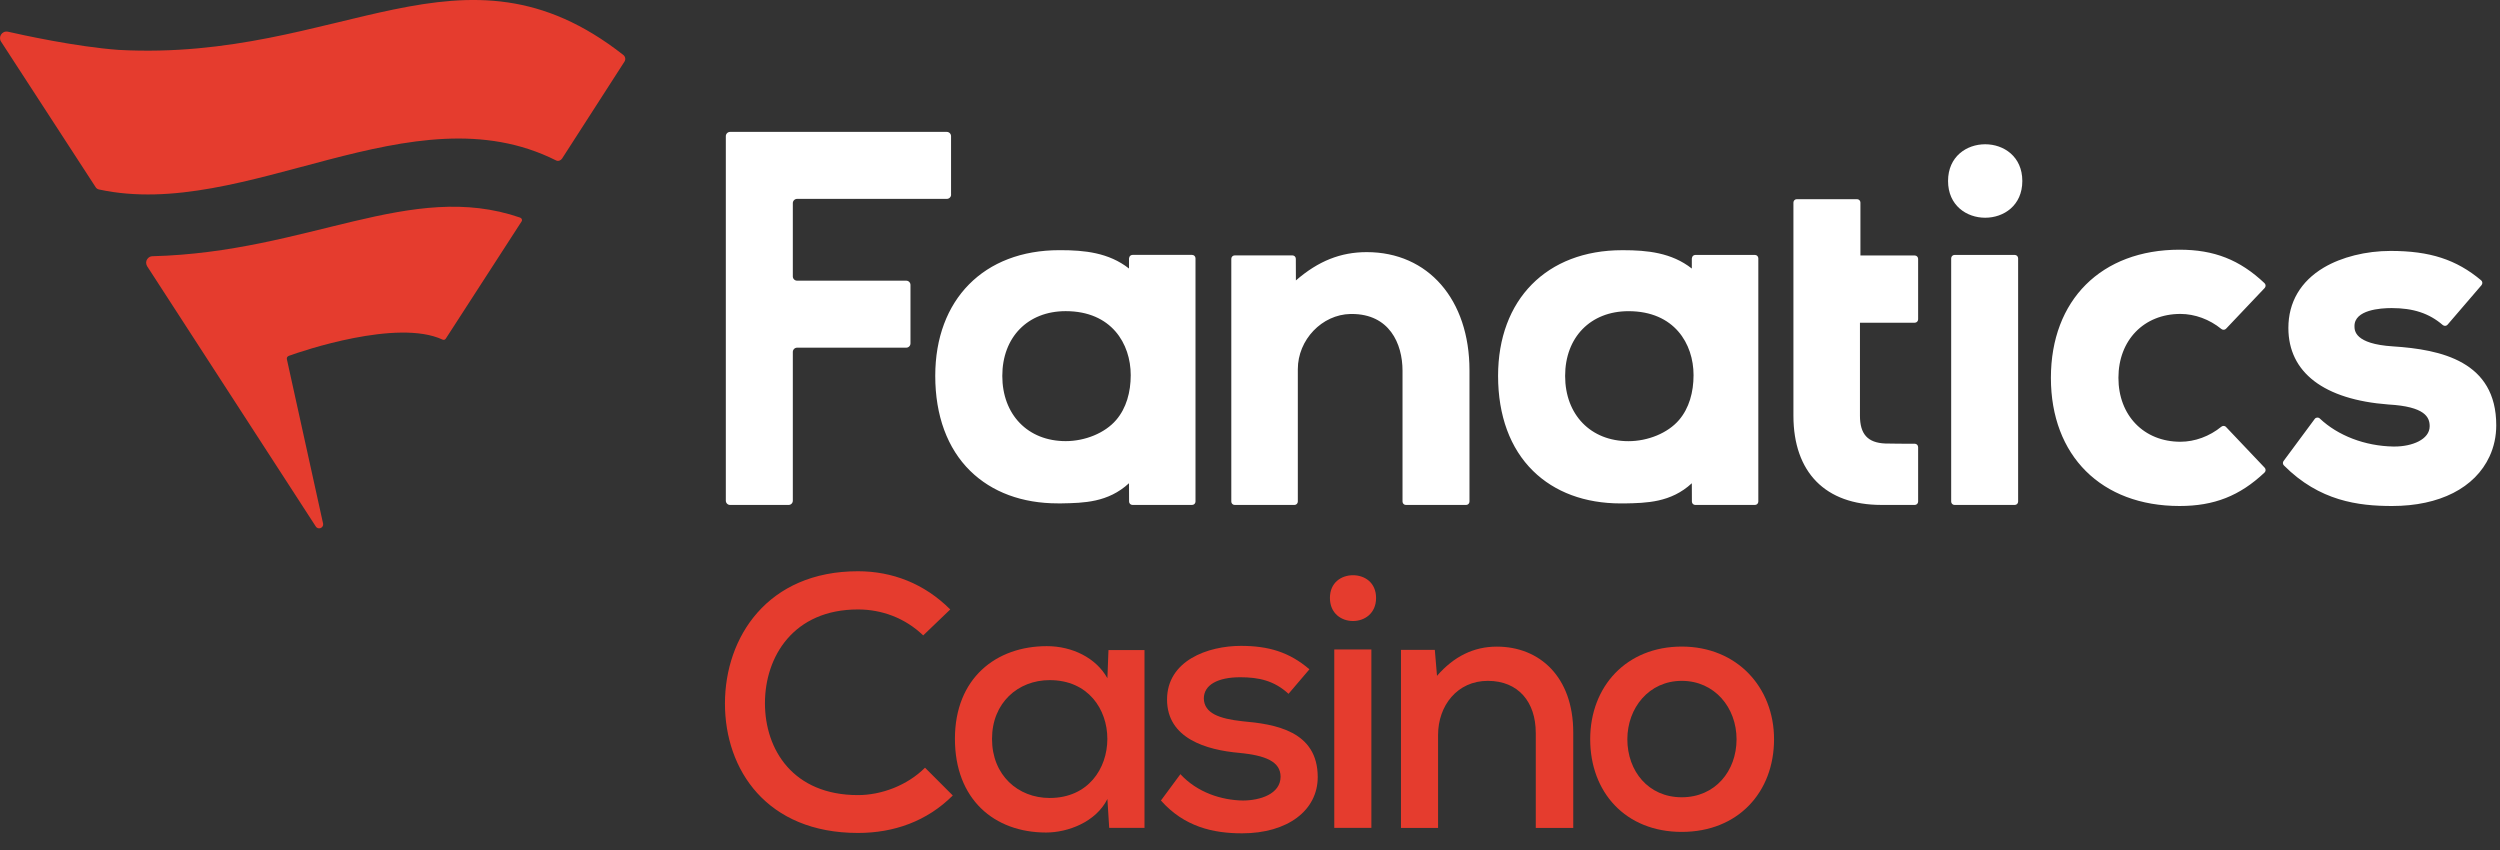 <?xml version="1.0" encoding="utf-8"?>
<svg xmlns="http://www.w3.org/2000/svg" width="100" height="34" viewBox="0 0 100 34" fill="none">
<rect x="0" y="0" width="100" height="34" fill="#333333" stroke="none"/>
<g clip-path="url(#clip0_4342_7109)">
<path d="M54.67 10.085C57.128 10.085 58.779 11.984 58.779 14.812V20.063C58.779 20.138 58.719 20.198 58.644 20.198H56.236C56.161 20.198 56.101 20.138 56.101 20.063V14.831C56.101 13.733 55.568 12.559 54.072 12.559H54.023C52.879 12.579 51.913 13.59 51.913 14.767V20.063C51.913 20.138 51.852 20.198 51.777 20.198H49.388C49.313 20.198 49.252 20.138 49.252 20.063V10.351C49.252 10.276 49.313 10.216 49.388 10.216H51.698C51.773 10.216 51.833 10.276 51.833 10.351L51.836 11.217C52.736 10.437 53.627 10.085 54.672 10.085M91.343 18.439C91.303 18.493 91.308 18.57 91.356 18.617C92.778 20.046 94.339 20.24 95.684 20.24C97.581 20.24 99.002 19.516 99.583 18.254C99.761 17.869 99.85 17.45 99.85 17.01C99.85 14.45 97.64 13.979 95.715 13.855C94.179 13.757 94.179 13.219 94.179 13.042C94.179 12.393 95.218 12.323 95.665 12.323C96.531 12.323 97.167 12.533 97.709 13C97.767 13.049 97.852 13.046 97.901 12.989L99.261 11.406C99.31 11.348 99.303 11.26 99.246 11.213C98.251 10.379 97.191 10.037 95.626 10.037C94.638 10.037 93.662 10.281 92.947 10.706C92.024 11.256 91.535 12.09 91.535 13.118C91.535 14.899 92.956 15.985 95.54 16.18C97 16.263 97.187 16.687 97.187 17.048C97.187 17.582 96.481 17.861 95.785 17.861H95.724C94.596 17.84 93.514 17.424 92.793 16.741C92.734 16.684 92.639 16.69 92.59 16.756L91.343 18.44V18.439ZM67.161 16.8C67.565 16.328 67.742 15.69 67.742 15.005C67.742 13.753 66.976 12.447 65.14 12.447C63.624 12.447 62.605 13.489 62.605 15.037C62.605 16.585 63.624 17.647 65.14 17.647C65.913 17.647 66.711 17.326 67.161 16.8ZM67.677 10.333C67.677 10.258 67.738 10.197 67.813 10.197H70.197C70.272 10.197 70.333 10.258 70.333 10.333V20.063C70.333 20.138 70.272 20.198 70.197 20.198H67.811C67.736 20.198 67.676 20.138 67.676 20.063L67.673 19.33C66.835 20.105 65.857 20.121 64.98 20.137H64.831C63.401 20.138 62.188 19.688 61.322 18.837C60.407 17.939 59.923 16.625 59.923 15.036C59.923 11.982 61.871 10.008 64.886 10.008H64.932C65.883 10.008 66.864 10.105 67.673 10.742V10.33L67.677 10.333ZM38.042 7.786V5.447C38.042 5.353 37.966 5.276 37.872 5.276H29.203C29.11 5.276 29.033 5.353 29.033 5.447V20.028C29.033 20.122 29.11 20.198 29.203 20.198H31.543C31.637 20.198 31.713 20.122 31.713 20.028V14.078C31.713 13.984 31.79 13.907 31.884 13.907H36.249C36.343 13.907 36.419 13.831 36.419 13.737V11.397C36.419 11.303 36.343 11.227 36.249 11.227H31.884C31.79 11.227 31.713 11.151 31.713 11.057V8.126C31.713 8.032 31.79 7.955 31.884 7.955H37.873C37.967 7.955 38.044 7.879 38.044 7.785M89.042 17.078C88.992 17.026 88.911 17.023 88.854 17.068C88.383 17.452 87.794 17.67 87.217 17.67C85.756 17.67 84.737 16.619 84.737 15.113C84.737 13.607 85.757 12.557 87.217 12.557C87.793 12.557 88.383 12.775 88.854 13.159C88.911 13.205 88.992 13.202 89.042 13.149L90.586 11.521C90.638 11.466 90.636 11.379 90.581 11.327C89.588 10.389 88.563 9.988 87.181 9.988C84.055 9.988 82.036 12 82.036 15.115C82.036 18.229 84.055 20.24 87.181 20.24C88.563 20.24 89.588 19.838 90.581 18.902C90.636 18.85 90.639 18.762 90.586 18.707L89.042 17.08V17.078ZM76.59 20.198C76.664 20.198 76.725 20.138 76.725 20.063V17.885C76.725 17.81 76.664 17.749 76.59 17.749C76.346 17.749 75.568 17.749 75.407 17.74C74.71 17.71 74.398 17.367 74.398 16.628V12.909H76.59C76.664 12.909 76.725 12.849 76.725 12.774V10.354C76.725 10.279 76.664 10.219 76.59 10.219H74.417V8.102C74.417 8.027 74.356 7.967 74.282 7.967H71.872C71.797 7.967 71.737 8.027 71.737 8.102V16.628C71.738 18.896 73.018 20.197 75.255 20.197H75.7H76.588L76.59 20.198ZM44.648 16.798C45.052 16.327 45.229 15.689 45.229 15.004C45.229 13.752 44.463 12.446 42.627 12.446C41.111 12.446 40.092 13.488 40.092 15.036C40.092 16.583 41.111 17.645 42.627 17.645C43.4 17.645 44.198 17.325 44.648 16.798ZM45.164 10.331C45.164 10.256 45.225 10.196 45.3 10.196H47.684C47.76 10.196 47.82 10.256 47.82 10.331V20.061C47.82 20.137 47.76 20.197 47.684 20.197H45.298C45.223 20.197 45.163 20.137 45.163 20.061L45.16 19.329C44.322 20.103 43.344 20.119 42.467 20.135H42.318C40.888 20.137 39.675 19.686 38.808 18.835C37.894 17.938 37.41 16.624 37.41 15.034C37.41 11.98 39.358 10.007 42.373 10.007H42.419C43.37 10.007 44.351 10.103 45.16 10.741V10.328L45.164 10.331ZM78.182 20.198H80.59C80.665 20.198 80.725 20.138 80.725 20.063V10.333C80.725 10.258 80.665 10.197 80.59 10.197H78.182C78.107 10.197 78.047 10.258 78.047 10.333V20.063C78.047 20.138 78.107 20.198 78.182 20.198ZM80.893 7.24C80.893 5.281 77.922 5.281 77.922 7.24C77.922 9.199 80.893 9.199 80.893 7.24Z" fill="white"/>
<path d="M24.98 2.463L22.484 6.341C22.433 6.42 22.328 6.461 22.243 6.417C16.48 3.519 9.829 8.85 3.96 7.579C3.905 7.567 3.857 7.537 3.827 7.489C3.827 7.489 0.989 3.121 0.043 1.666C-0.078 1.484 0.072 1.224 0.313 1.267C0.825 1.384 3.03 1.872 4.747 1.996C13.652 2.476 18.476 -2.867 24.93 2.196C25.013 2.261 25.037 2.375 24.98 2.463ZM17.702 13.584C17.748 13.606 17.803 13.591 17.83 13.548L20.865 8.855C20.903 8.798 20.869 8.726 20.803 8.703C16.429 7.195 12.339 10.09 6.097 10.249C5.936 10.246 5.77 10.439 5.882 10.644L12.622 21.045C12.722 21.22 12.953 21.112 12.925 20.95L11.474 14.365C11.462 14.307 11.498 14.254 11.555 14.233C12.08 14.041 15.896 12.745 17.7 13.583" fill="#E53C2E"/>
<path d="M34.319 33.318C30.671 33.318 28.998 30.794 28.998 28.142C28.998 25.489 30.699 22.85 34.319 22.85C35.688 22.85 36.972 23.341 38.01 24.378L36.928 25.416C36.193 24.71 35.257 24.378 34.319 24.378C31.738 24.378 30.598 26.266 30.598 28.127C30.598 29.988 31.724 31.804 34.319 31.804C35.257 31.804 36.294 31.415 37.001 30.708L38.111 31.819C37.073 32.857 35.747 33.318 34.319 33.318Z" fill="#E53C2E"/>
<path d="M45.78 26.008V33.115H44.368L44.296 31.961C43.834 32.885 42.71 33.301 41.845 33.301C39.769 33.301 38.197 31.974 38.197 29.552C38.197 27.13 39.84 25.846 41.874 25.846C42.898 25.846 43.849 26.322 44.296 27.129L44.339 26.003H45.78V26.008ZM39.681 29.555C39.681 31.011 40.72 31.919 41.988 31.919C43.53 31.919 44.294 30.737 44.294 29.555C44.294 28.374 43.53 27.205 41.988 27.205C40.718 27.205 39.681 28.114 39.681 29.555Z" fill="#E53C2E"/>
<path d="M49.609 27.09C48.714 27.09 48.153 27.393 48.153 27.941C48.168 28.532 48.773 28.749 49.695 28.85C51.008 28.965 52.709 29.239 52.709 31.084C52.709 32.411 51.512 33.333 49.681 33.333C48.527 33.333 47.374 33.074 46.437 32.021L47.216 30.967C47.894 31.703 48.859 32.006 49.71 32.021C50.402 32.021 51.223 31.761 51.223 31.068C51.223 30.462 50.617 30.217 49.58 30.116C48.253 30.001 46.682 29.539 46.682 27.983C46.682 26.426 48.31 25.835 49.638 25.835C50.734 25.835 51.569 26.08 52.377 26.772L51.541 27.753C50.963 27.22 50.343 27.09 49.609 27.09Z" fill="#E53C2E"/>
<path d="M54.12 23.009C54.581 23.009 55.043 23.297 55.043 23.918C55.043 24.538 54.581 24.841 54.12 24.841C53.658 24.841 53.197 24.538 53.197 23.918C53.197 23.297 53.658 23.009 54.12 23.009ZM54.855 33.116H53.371V25.979H54.855V33.116Z" fill="#E53C2E"/>
<path d="M61.43 29.31C61.43 28.084 60.737 27.234 59.512 27.234C58.288 27.234 57.523 28.229 57.523 29.396V33.117H56.039V25.995H57.393L57.48 27.034C58.158 26.255 58.95 25.865 59.873 25.865C61.588 25.865 62.93 27.077 62.93 29.297V33.118H61.431V29.311L61.43 29.31Z" fill="#E53C2E"/>
<path d="M70.962 29.57C70.962 31.689 69.521 33.276 67.27 33.276C65.02 33.276 63.608 31.69 63.608 29.57C63.608 27.449 65.064 25.863 67.27 25.863C69.478 25.863 70.962 27.492 70.962 29.57ZM65.094 29.57C65.094 30.839 65.93 31.891 67.27 31.891C68.611 31.891 69.462 30.838 69.462 29.57C69.462 28.302 68.582 27.234 67.27 27.234C65.959 27.234 65.094 28.316 65.094 29.57Z" fill="#E53C2E"/>
</g>
<defs>
<clipPath id="clip0_4342_7109">
<rect width="100" height="34" fill="white"/>
</clipPath>
</defs>
</svg>